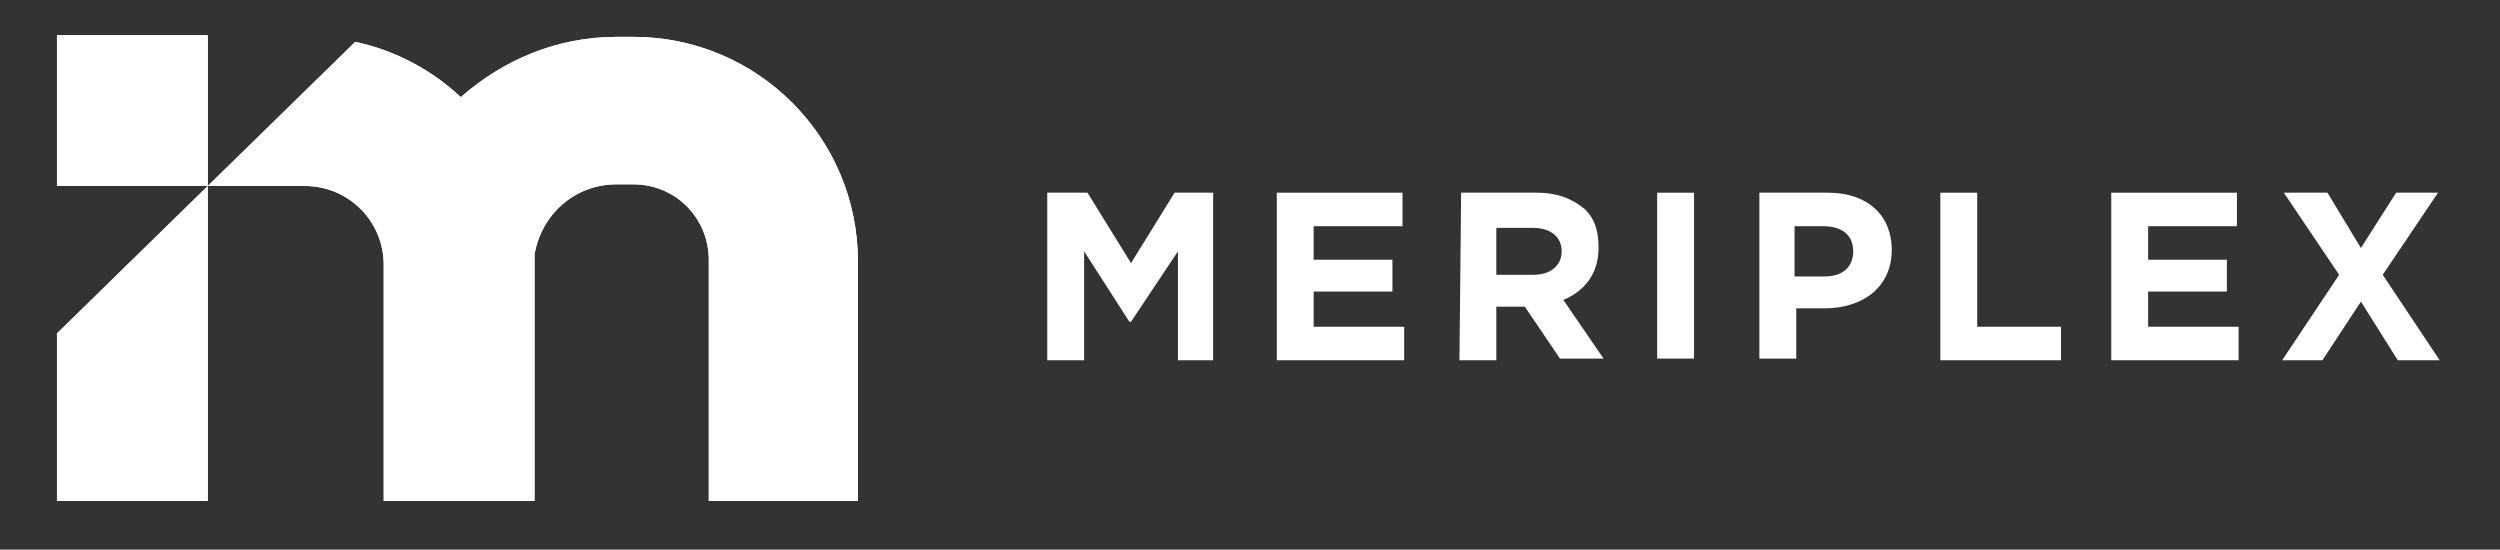 <?xml version="1.0" encoding="utf-8"?>
<!-- Generator: Adobe Illustrator 27.0.0, SVG Export Plug-In . SVG Version: 6.00 Build 0)  -->
<svg version="1.1" id="Layer_1" xmlns="http://www.w3.org/2000/svg" xmlns:xlink="http://www.w3.org/1999/xlink" x="0px" y="0px"
	 viewBox="0 0 149.2 32.8" style="enable-background:new 0 0 149.2 32.8;" xml:space="preserve">
<rect x="0" y="0" width="149.2" height="32.8" fill="#333333" stroke="none"/>
<style type="text/css">
	.st0{clip-path:url(#SVGID_00000034053873061350732920000010061836229766198405_);}
	.st1{fill:#FFFFFF;}
</style>
<g>
	<defs>
		<path id="SVGID_1_" d="M3.4,2.1v9h9l0,0l-9,8.8v10h9V11.1h5.8c2.6,0,4.7,2.1,4.7,4.7v14.1h9V15.8c0-0.2,0-0.4,0-0.6
			c0.4-2.4,2.4-4.2,4.9-4.2h1c2.5,0,4.5,2,4.5,4.5v14.4h8.9V15.6c0-7.4-6-13.4-13.4-13.4h-1c-3.6,0-6.8,1.4-9.3,3.6
			c-1.7-1.6-3.9-2.8-6.3-3.3l-8.8,8.6v-9H3.4z"/>
	</defs>
	<use xlink:href="#SVGID_1_"  style="overflow:visible;fill:#FFFFFF;"/>
	<clipPath id="SVGID_00000085227369602799954200000010749189875063509681_">
		<use xlink:href="#SVGID_1_"  style="overflow:visible;"/>
	</clipPath>
	<g style="clip-path:url(#SVGID_00000085227369602799954200000010749189875063509681_);">
		<path class="st1" d="M3.4,2.1v9h9l0,0l-9,8.8v10h9V11.1h5.8c2.6,0,4.7,2.1,4.7,4.7v14.1h9V15.8c0-0.2,0-0.4,0-0.6
			c0.4-2.4,2.4-4.2,4.9-4.2h1c2.5,0,4.5,2,4.5,4.5v14.4h8.9V15.6c0-7.4-6-13.4-13.4-13.4h-1c-3.6,0-6.8,1.4-9.3,3.6
			c-1.7-1.6-3.9-2.8-6.3-3.3l-8.8,8.6v-9"/>
	</g>
</g>
<polygon class="st1" points="62.5,11.5 64.9,11.5 67.5,15.7 70.1,11.5 72.4,11.5 72.4,21.5 70.3,21.5 70.3,15 67.5,19.2 67.4,19.2 
	64.7,15 64.7,21.5 62.5,21.5 "/>
<polygon class="st1" points="76.2,11.5 83.7,11.5 83.7,13.5 78.4,13.5 78.4,15.5 83.1,15.5 83.1,17.4 78.4,17.4 78.4,19.5 
	83.8,19.5 83.8,21.5 76.2,21.5 "/>
<path class="st1" d="M87.2,11.5h4.5c1.3,0,2.2,0.4,2.9,1c0.6,0.6,0.8,1.3,0.8,2.3v0c0,1.6-0.9,2.6-2.1,3.1l2.4,3.5h-2.6L91,18.3
	h-1.7v3.2h-2.2L87.2,11.5L87.2,11.5z M91.5,16.4c1.1,0,1.7-0.6,1.7-1.4v0c0-0.9-0.7-1.4-1.7-1.4h-2.2v2.8H91.5z"/>
<rect x="98.9" y="11.5" class="st1" width="2.2" height="9.9"/>
<path class="st1" d="M105,11.5h4.1c2.4,0,3.8,1.4,3.8,3.4v0c0,2.3-1.8,3.5-4,3.5h-1.7v3H105V11.5z M108.9,16.5
	c1.1,0,1.7-0.6,1.7-1.5v0c0-1-0.7-1.5-1.8-1.5h-1.7v3C107.2,16.5,108.9,16.5,108.9,16.5z"/>
<polygon class="st1" points="115.8,11.5 118,11.5 118,19.5 123,19.5 123,21.5 115.8,21.5 "/>
<polygon class="st1" points="126,11.5 133.5,11.5 133.5,13.5 128.2,13.5 128.2,15.5 132.9,15.5 132.9,17.4 128.2,17.4 128.2,19.5 
	133.6,19.5 133.6,21.5 126,21.5 "/>
<polygon class="st1" points="139.6,16.4 136.3,11.5 138.9,11.5 140.9,14.8 143,11.5 145.5,11.5 142.2,16.4 145.6,21.5 143.1,21.5 
	140.9,18 138.6,21.5 136.2,21.5 "/>
</svg>
